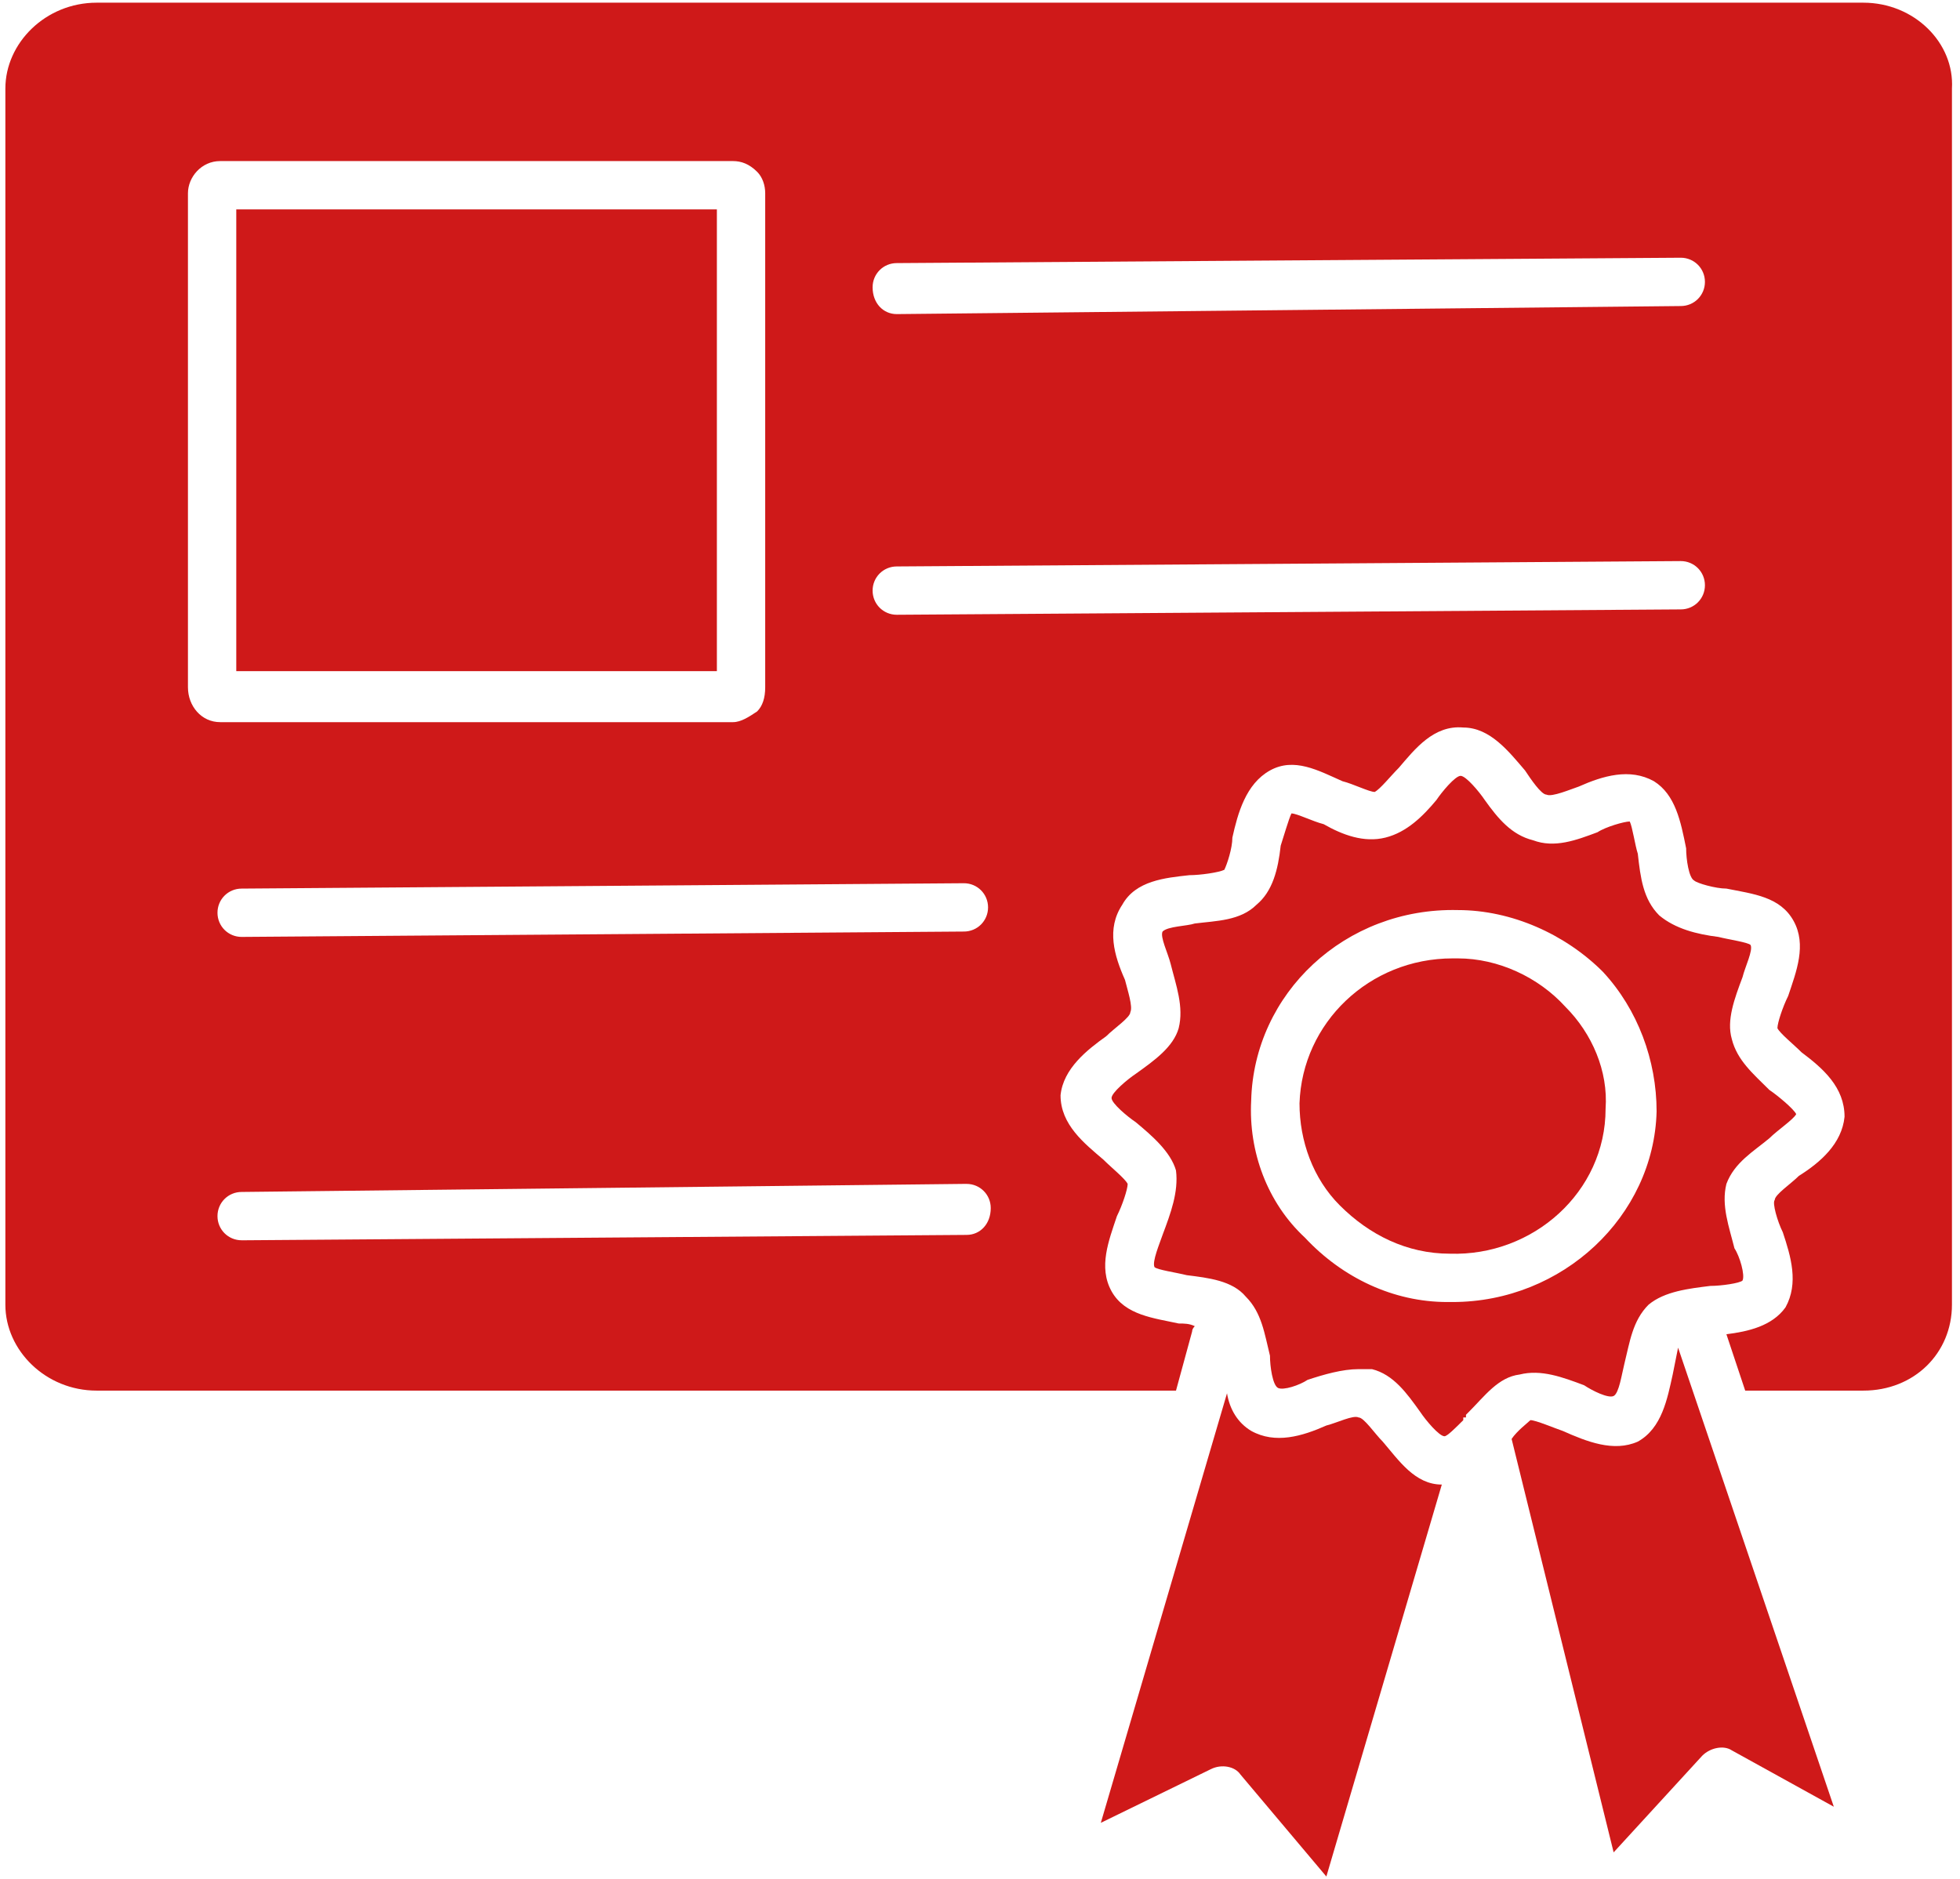 <svg version="1.2" xmlns="http://www.w3.org/2000/svg" viewBox="0 0 73 70" width="73" height="70">
	<title>noun-recognition-3445293-CF1919-svg</title>
	<style>
		.s0 { fill: #cf1919 } 
	</style>
	<g id="Layer">
		<path id="Layer" fill-rule="evenodd" class="s0" d="m56.6 51.2c-0.8 0.1-1.3 0.8-1.9 1.4l-0.1 0.1v0.1h-0.1v0.1c-0.3 0.3-0.6 0.6-0.7 0.6-0.2 0-0.7-0.6-0.9-0.9-0.5-0.7-1-1.4-1.8-1.6q-0.3 0-0.5 0c-0.6 0-1.3 0.2-1.9 0.4-0.3 0.2-0.9 0.4-1.1 0.3-0.2-0.1-0.3-0.8-0.3-1.2-0.2-0.8-0.3-1.6-0.9-2.2-0.5-0.6-1.4-0.7-2.2-0.8-0.4-0.1-1.1-0.2-1.2-0.3-0.1-0.2 0.2-0.9 0.3-1.2 0.3-0.8 0.6-1.6 0.5-2.4-0.2-0.7-0.9-1.3-1.5-1.8-0.3-0.2-0.9-0.7-0.9-0.9 0-0.2 0.6-0.7 0.9-0.9 0.7-0.5 1.4-1 1.6-1.7 0.2-0.8-0.1-1.6-0.3-2.4-0.1-0.4-0.4-1-0.3-1.2 0.2-0.2 0.9-0.2 1.2-0.3 0.8-0.1 1.7-0.1 2.3-0.7 0.6-0.5 0.8-1.3 0.9-2.2 0.1-0.3 0.3-1 0.4-1.2 0.2 0 0.8 0.3 1.2 0.4 0.7 0.4 1.5 0.7 2.3 0.5 0.8-0.2 1.4-0.8 1.9-1.4 0.2-0.3 0.7-0.9 0.9-0.9 0.2 0 0.7 0.6 0.9 0.9 0.5 0.7 1 1.3 1.8 1.5 0.8 0.3 1.6 0 2.4-0.3 0.3-0.2 1-0.4 1.2-0.4 0.1 0.2 0.2 0.9 0.3 1.2 0.1 0.9 0.2 1.7 0.8 2.3 0.6 0.5 1.4 0.7 2.2 0.8 0.4 0.1 1.1 0.2 1.2 0.3 0.1 0.2-0.2 0.8-0.3 1.2-0.3 0.8-0.6 1.6-0.4 2.3 0.2 0.8 0.8 1.3 1.4 1.9 0.3 0.2 0.9 0.7 1 0.9-0.1 0.2-0.7 0.6-1 0.9-0.6 0.5-1.3 0.9-1.6 1.7-0.2 0.8 0.1 1.6 0.3 2.4 0.2 0.3 0.4 1 0.3 1.2-0.1 0.1-0.8 0.2-1.2 0.2-0.8 0.1-1.7 0.2-2.3 0.7-0.6 0.6-0.7 1.4-0.9 2.2-0.1 0.4-0.2 1.1-0.4 1.2-0.2 0.1-0.8-0.2-1.1-0.4-0.8-0.3-1.6-0.6-2.4-0.4zm5.1-9.8c0-1.9-0.7-3.8-2-5.2-1.4-1.4-3.4-2.3-5.4-2.3-4.2-0.1-7.6 3.1-7.7 7.1-0.1 1.9 0.6 3.8 2 5.1 1.4 1.5 3.3 2.4 5.3 2.4h0.2c4.1 0 7.5-3.2 7.6-7.1z"/>
		<path id="Layer" class="s0" d="m62.5 50.2l5.8 17.1-3.8-2.1c-0.3-0.2-0.8-0.1-1.1 0.2l-3.3 3.6-3.8-15.4c0.2-0.3 0.6-0.6 0.7-0.7 0.2 0 0.9 0.3 1.2 0.4 0.9 0.4 1.9 0.8 2.8 0.4 0.9-0.5 1.1-1.6 1.3-2.5q0.1-0.5 0.2-1z"/>
		<path id="Layer" class="s0" d="m8.8 7.8h17.9v17.2h-17.9z"/>
		<path id="Layer" class="s0" d="m59.8 41.3c0 3.1-2.7 5.5-5.8 5.4-1.6 0-3-0.7-4.1-1.8-1-1-1.5-2.4-1.5-3.8 0.1-3 2.6-5.4 5.7-5.4h0.2c1.5 0 3 0.7 4 1.8 1 1 1.6 2.4 1.5 3.8z"/>
		<path id="Layer" class="s0" d="m53.7 55.3l-4.3 14.6-3.2-3.8c-0.2-0.3-0.7-0.4-1.1-0.2l-4.1 2 4.7-16c0.1 0.6 0.4 1.1 0.9 1.4 0.9 0.5 1.9 0.2 2.8-0.2 0.4-0.1 1-0.4 1.2-0.3 0.2 0 0.6 0.6 0.9 0.9 0.6 0.7 1.2 1.6 2.2 1.6z"/>
		<path id="Layer" fill-rule="evenodd" class="s0" d="m72.7 3.3v45.3c0 1.8-1.4 3.2-3.3 3.2h-4.4l-0.7-2.1c0.8-0.1 1.7-0.3 2.2-1 0.5-0.9 0.2-1.9-0.1-2.8-0.2-0.4-0.4-1.1-0.3-1.2 0-0.2 0.6-0.6 0.9-0.9 0.8-0.5 1.6-1.2 1.7-2.2 0-1.1-0.8-1.8-1.6-2.4-0.3-0.3-0.8-0.7-0.9-0.9 0-0.2 0.2-0.8 0.4-1.2 0.3-0.9 0.7-1.9 0.2-2.8-0.5-0.9-1.5-1-2.5-1.2-0.4 0-1.1-0.2-1.2-0.3-0.2-0.1-0.3-0.8-0.3-1.2-0.2-1-0.4-2-1.2-2.5-0.9-0.5-1.9-0.2-2.8 0.2-0.3 0.1-1 0.4-1.2 0.3-0.2 0-0.6-0.6-0.8-0.9-0.6-0.7-1.3-1.6-2.3-1.6-1.1-0.1-1.8 0.8-2.4 1.5-0.3 0.3-0.7 0.8-0.9 0.9-0.2 0-0.8-0.3-1.2-0.4-0.9-0.4-1.8-0.9-2.7-0.4-0.9 0.5-1.2 1.6-1.4 2.5 0 0.4-0.2 1-0.3 1.2-0.2 0.1-0.9 0.2-1.3 0.2-0.9 0.1-2 0.2-2.5 1.1-0.6 0.9-0.3 1.9 0.1 2.8 0.1 0.4 0.3 1 0.2 1.2 0 0.2-0.6 0.6-0.9 0.9-0.7 0.5-1.6 1.2-1.7 2.2 0 1.1 0.9 1.8 1.6 2.4 0.3 0.3 0.8 0.7 0.9 0.9 0 0.2-0.2 0.8-0.4 1.2-0.3 0.9-0.7 1.9-0.2 2.8 0.5 0.9 1.6 1 2.5 1.2 0.2 0 0.4 0 0.6 0.1q-0.1 0.1-0.1 0.2l-0.6 2.2h-40.2c-1.9 0-3.4-1.5-3.4-3.2v-45.3c0-1.7 1.5-3.2 3.4-3.2h65.8c1.9 0 3.4 1.5 3.3 3.2zm-40.2 7.4c0 0.6 0.4 1 0.9 1l29.2-0.3c0.5 0 0.9-0.4 0.9-0.9 0-0.5-0.4-0.9-0.9-0.9l-29.2 0.2c-0.5 0-0.9 0.4-0.9 0.9zm-24.3 16.2h19.1c0.3 0 0.6-0.2 0.9-0.4 0.2-0.2 0.3-0.5 0.3-0.9v-18.4c0-0.3-0.1-0.6-0.3-0.8-0.3-0.3-0.6-0.4-0.9-0.4h-19.1c-0.7 0-1.2 0.6-1.2 1.2v18.4c0 0.7 0.5 1.3 1.2 1.3zm0.8 6.2c-0.5 0-0.9 0.4-0.9 0.9 0 0.5 0.4 0.9 0.9 0.9l26.9-0.2c0.5 0 0.9-0.4 0.9-0.9 0-0.5-0.4-0.9-0.9-0.9l-26.9 0.2zm27.9 11.9c0-0.5-0.4-0.9-0.9-0.9h-0.1l-26.9 0.3c-0.5 0-0.9 0.4-0.9 0.9 0 0.5 0.4 0.9 0.9 0.9h0.1l26.9-0.2c0.5 0 0.9-0.4 0.9-1zm25.7-22.3c0.5 0 0.9-0.4 0.9-0.9 0-0.5-0.4-0.9-0.9-0.9l-29.2 0.2c-0.5 0-0.9 0.4-0.9 0.9 0 0.5 0.4 0.9 0.9 0.9l29.2-0.2z"/>
	</g>
</svg>